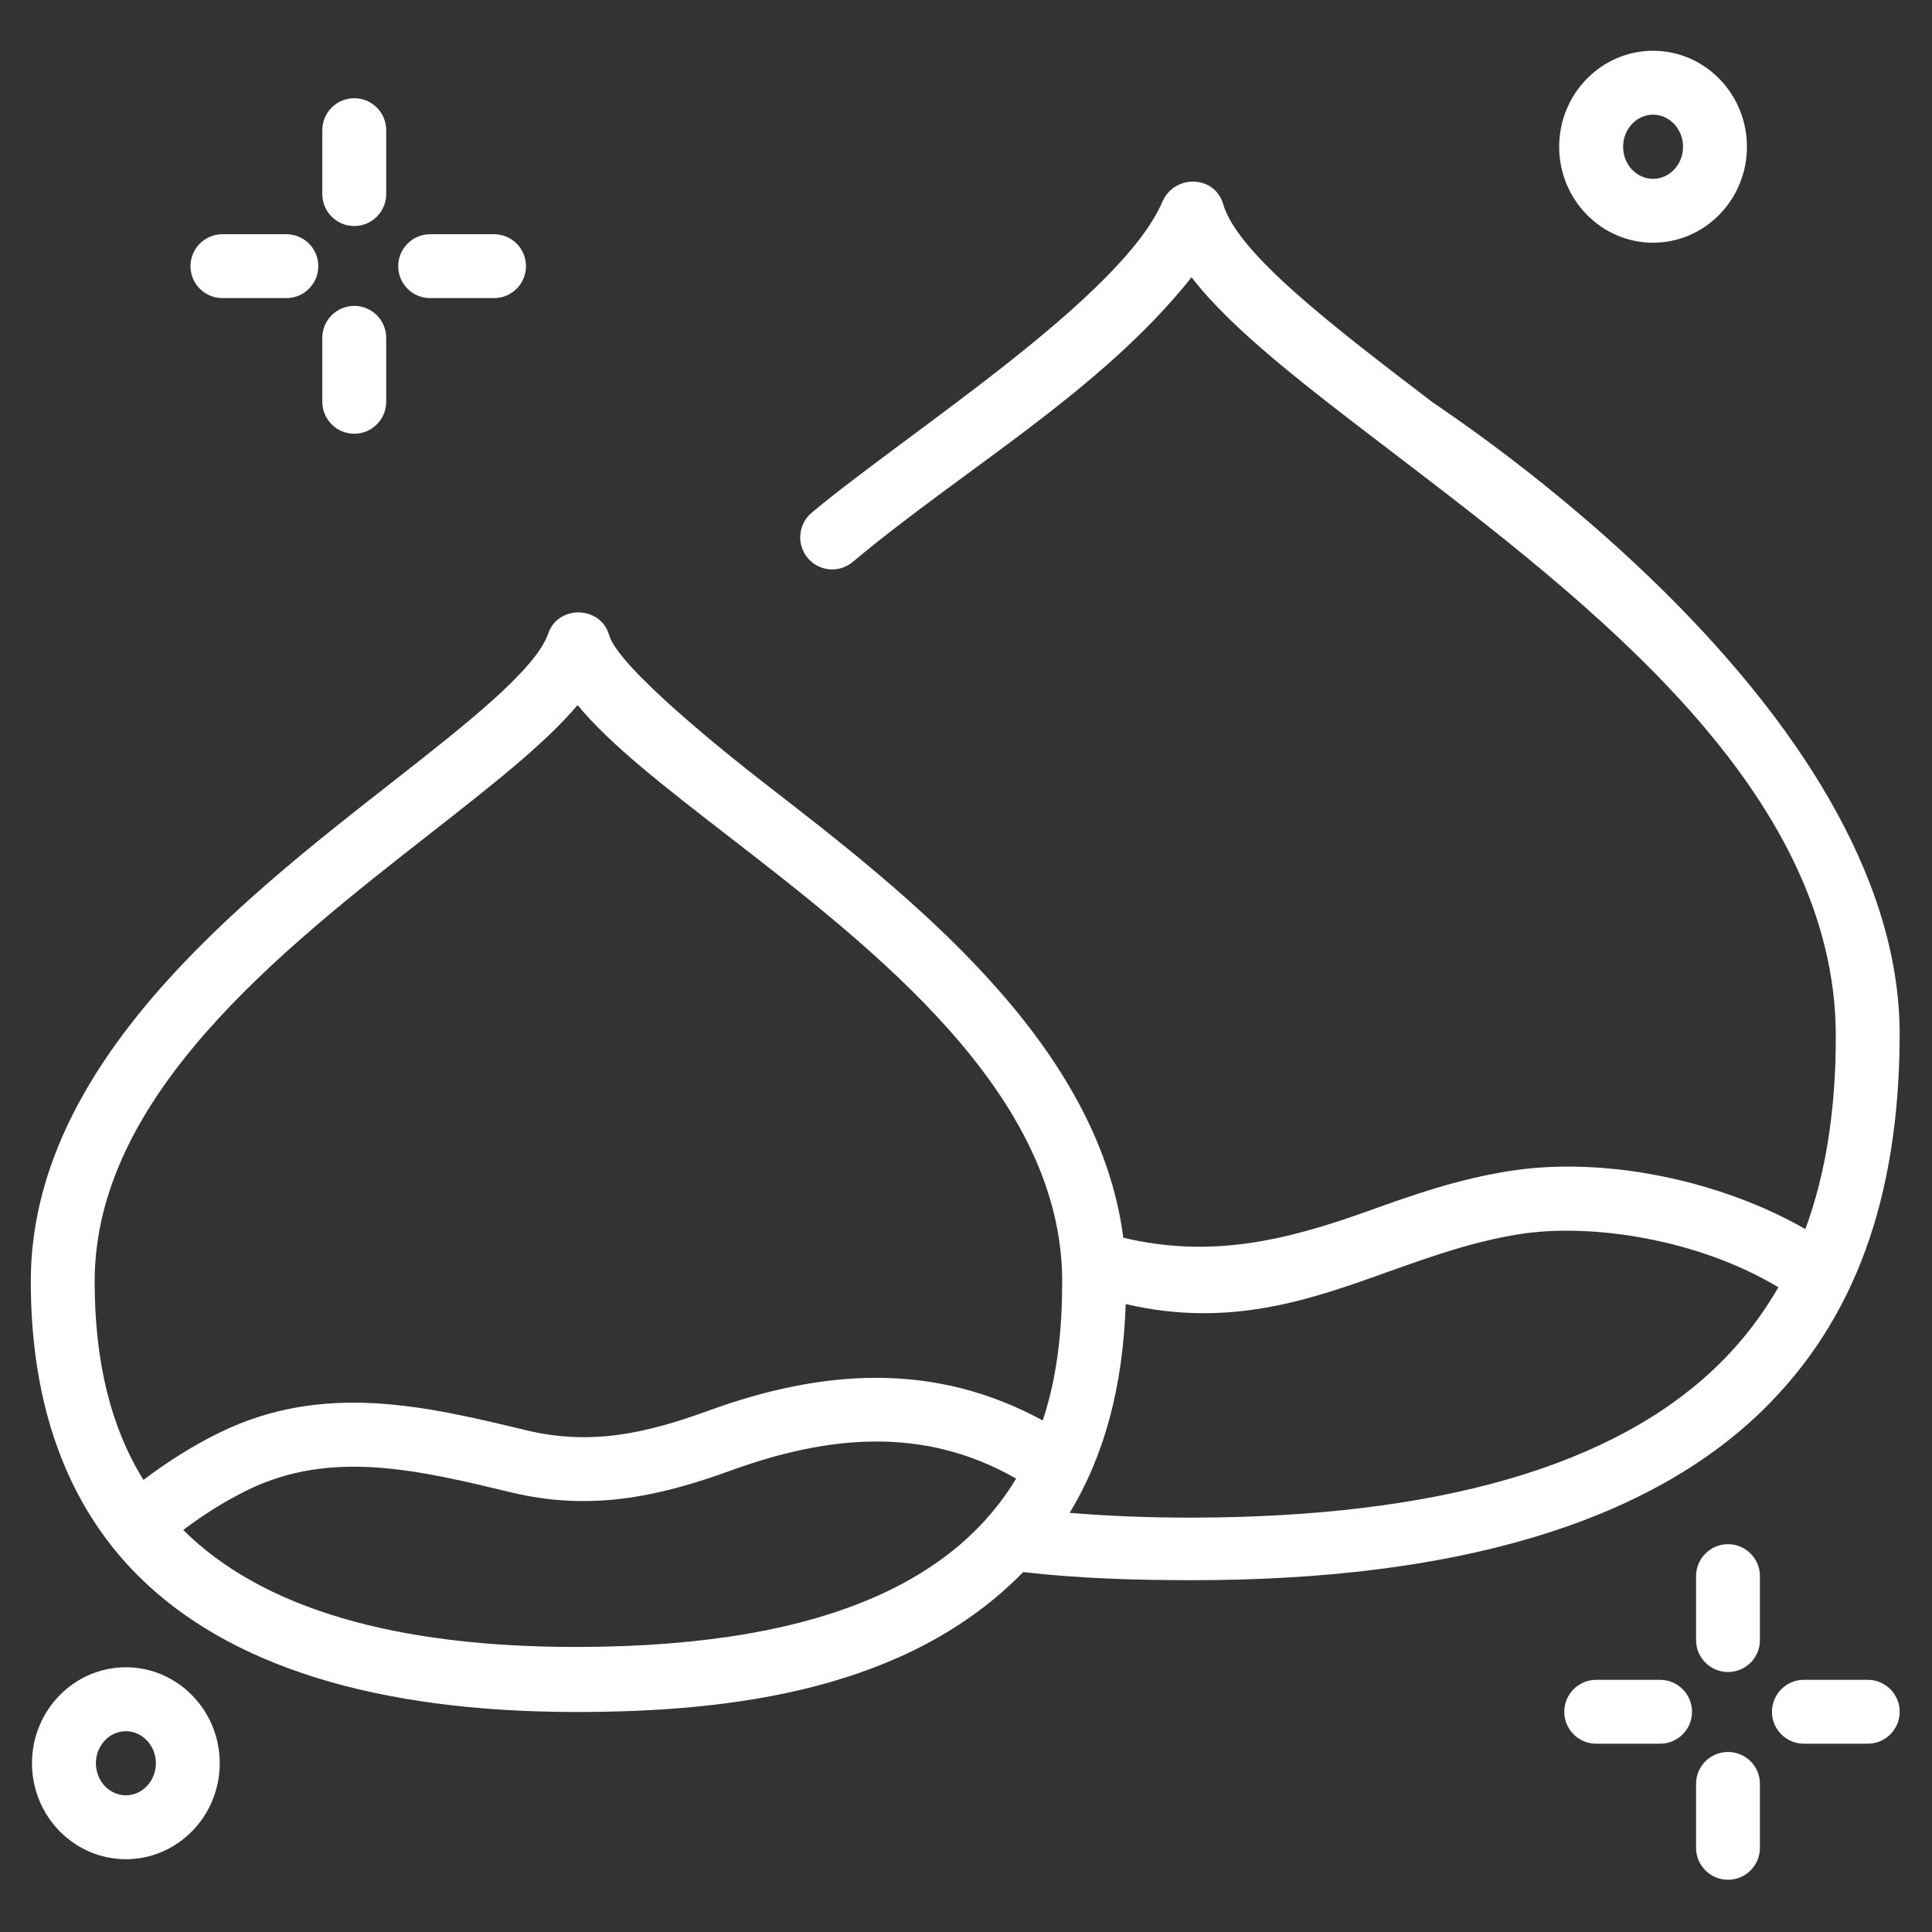 <?xml version="1.0" encoding="utf-8"?>
<!-- Generator: Adobe Illustrator 16.0.0, SVG Export Plug-In . SVG Version: 6.00 Build 0)  -->
<!DOCTYPE svg PUBLIC "-//W3C//DTD SVG 1.1//EN" "http://www.w3.org/Graphics/SVG/1.1/DTD/svg11.dtd">
<svg version="1.1" id="Calque_1" xmlns="http://www.w3.org/2000/svg" xmlns:xlink="http://www.w3.org/1999/xlink" x="0px" y="0px"
	 width="80px" height="80px" viewBox="0 0 80 80" enable-background="new 0 0 80 80" xml:space="preserve">
<rect x="0" y="0" width="80" height="80" fill="#333333" stroke="none"/>
<g>
	<path fill="#FFFFFF" d="M59.293,16.637c-4.141-3.162-8.051-6.148-8.642-8.181c-0.351-1.209-2.021-1.253-2.52-0.099
		c-1.713,3.979-10.617,9.605-14.522,12.874c-0.56,0.469-0.634,1.311-0.166,1.871s1.302,0.639,1.863,0.169
		c4.615-3.862,10.283-7.071,14.034-11.79c1.682,2.188,4.733,4.509,8.347,7.268c8.166,6.237,18.33,13.993,18.33,24.167
		c0,3.042-0.417,5.688-1.261,7.979c-3.536-2.032-8.314-3.013-12.187-2.416c-2.213,0.34-4.125,1.023-5.972,1.686
		c-3.419,1.224-6.481,1.941-10.084,1.086c-1.046-8.124-8.93-14.23-14.794-18.77c-1.528-1.183-6.109-4.831-6.496-6.183
		c-0.347-1.217-2.111-1.263-2.522-0.067c-0.516,1.501-3.424,3.777-6.502,6.188C9.901,37.35,1.274,44.104,1.275,53.063
		c0,5.125,1.494,9.239,4.438,12.179c3.737,3.732,9.845,5.648,18.154,5.648c6.499,0,13.743-0.924,18.502-5.794
		c2.327,0.269,4.672,0.336,7.013,0.336c10.873,0,18.812-2.363,23.597-7.028c3.823-3.729,5.655-8.792,5.683-15.506
		C78.717,29.195,59.828,17.047,59.293,16.637L59.293,16.637z M23.95,68.196c-7.617,0.019-13.126-1.618-16.363-4.844
		c0.872-0.657,1.765-1.213,2.668-1.654c3.466-1.695,7.077-0.824,10.902,0.096c3.239,0.78,6.023,0.217,9.099-0.9
		c3.991-1.449,7.974-1.873,11.821,0.333C39.742,65.093,34.683,68.182,23.95,68.196L23.95,68.196z M43.178,58.819
		c-4.518-2.462-9.146-2.111-13.824-0.412c-2.578,0.936-4.858,1.469-7.576,0.814c-4.112-0.99-8.363-2.016-12.685,0.099
		c-1.074,0.526-2.129,1.184-3.152,1.96c-1.356-2.186-2.021-4.897-2.021-8.217c-0.001-7.67,7.711-13.708,13.909-18.559
		c2.551-1.997,4.731-3.703,6.088-5.308c1.348,1.637,3.576,3.362,6.182,5.38c6.187,4.79,13.884,10.749,13.884,18.488
		c0,1.828-0.164,3.828-0.806,5.757V58.819z M71.131,56.535c-4.274,4.169-11.592,6.289-21.752,6.307
		c-1.784,0.001-3.48-0.064-5.088-0.198c1.438-2.361,2.207-5.221,2.323-8.646c4.321,1.007,7.653-0.186,10.874-1.338
		c1.733-0.62,3.522-1.26,5.483-1.564c2.9-0.446,7.316,0.193,10.667,2.208c-0.687,1.194-1.52,2.271-2.505,3.232H71.131z"/>
	<path fill="#FFFFFF" d="M14.669,9.359c-0.73,0-1.323-0.592-1.323-1.323V5.39c0-0.731,0.593-1.323,1.323-1.323
		s1.323,0.592,1.323,1.323v2.646C15.992,8.767,15.399,9.359,14.669,9.359z"/>
	<path fill="#FFFFFF" d="M14.669,17.96c-0.73,0-1.323-0.593-1.323-1.324v-2.646c0-0.732,0.593-1.324,1.323-1.324
		s1.323,0.592,1.323,1.324v2.646C15.992,17.367,15.399,17.96,14.669,17.96z"/>
	<path fill="#FFFFFF" d="M11.857,12.344H9.211c-0.731,0-1.323-0.591-1.323-1.323c0-0.73,0.592-1.322,1.323-1.322h2.646
		c0.731,0,1.323,0.591,1.323,1.322C13.18,11.752,12.588,12.344,11.857,12.344z"/>
	<path fill="#FFFFFF" d="M20.457,12.344h-2.646c-0.73,0-1.322-0.591-1.322-1.323c0-0.73,0.592-1.322,1.322-1.322h2.646
		c0.73,0,1.323,0.591,1.323,1.322C21.779,11.752,21.187,12.344,20.457,12.344z"/>
	<path fill="#FFFFFF" d="M71.553,69.235c-0.73,0-1.323-0.593-1.323-1.324v-2.646c0-0.731,0.593-1.324,1.323-1.324
		s1.322,0.593,1.322,1.324v2.646C72.875,68.643,72.283,69.235,71.553,69.235z"/>
	<path fill="#FFFFFF" d="M71.553,77.837c-0.73,0-1.323-0.593-1.323-1.323v-2.646c0-0.732,0.593-1.323,1.323-1.323
		s1.322,0.591,1.322,1.323v2.646C72.875,77.244,72.283,77.837,71.553,77.837z"/>
	<path fill="#FFFFFF" d="M68.741,72.203h-2.646c-0.73,0-1.322-0.591-1.322-1.321c0-0.732,0.592-1.324,1.322-1.324h2.646
		c0.729,0,1.322,0.592,1.322,1.324C70.063,71.612,69.471,72.203,68.741,72.203z"/>
	<path fill="#FFFFFF" d="M77.341,72.203h-2.647c-0.729,0-1.321-0.591-1.321-1.321c0-0.732,0.592-1.324,1.321-1.324h2.647
		c0.729,0,1.321,0.592,1.321,1.324C78.662,71.612,78.069,72.203,77.341,72.203z"/>
	<path fill="#FFFFFF" d="M68.45,10.05c-2.143,0-3.888-1.782-3.888-3.973c0-2.191,1.745-3.975,3.888-3.975
		c2.145,0,3.887,1.784,3.887,3.975C72.337,8.268,70.595,10.05,68.45,10.05z M68.45,4.749c-0.685,0-1.241,0.597-1.241,1.329
		s0.557,1.327,1.241,1.327s1.241-0.596,1.241-1.327C69.691,5.344,69.135,4.749,68.45,4.749z"/>
	<path fill="#FFFFFF" d="M5.212,76.986c-2.144,0-3.887-1.782-3.887-3.975c0-2.191,1.744-3.973,3.887-3.973s3.887,1.783,3.887,3.973
		C9.099,75.204,7.356,76.986,5.212,76.986z M5.212,71.686c-0.685,0-1.241,0.596-1.241,1.326c0,0.734,0.557,1.328,1.241,1.328
		c0.684,0,1.242-0.595,1.242-1.328C6.453,72.28,5.896,71.686,5.212,71.686L5.212,71.686z"/>
</g>
</svg>
